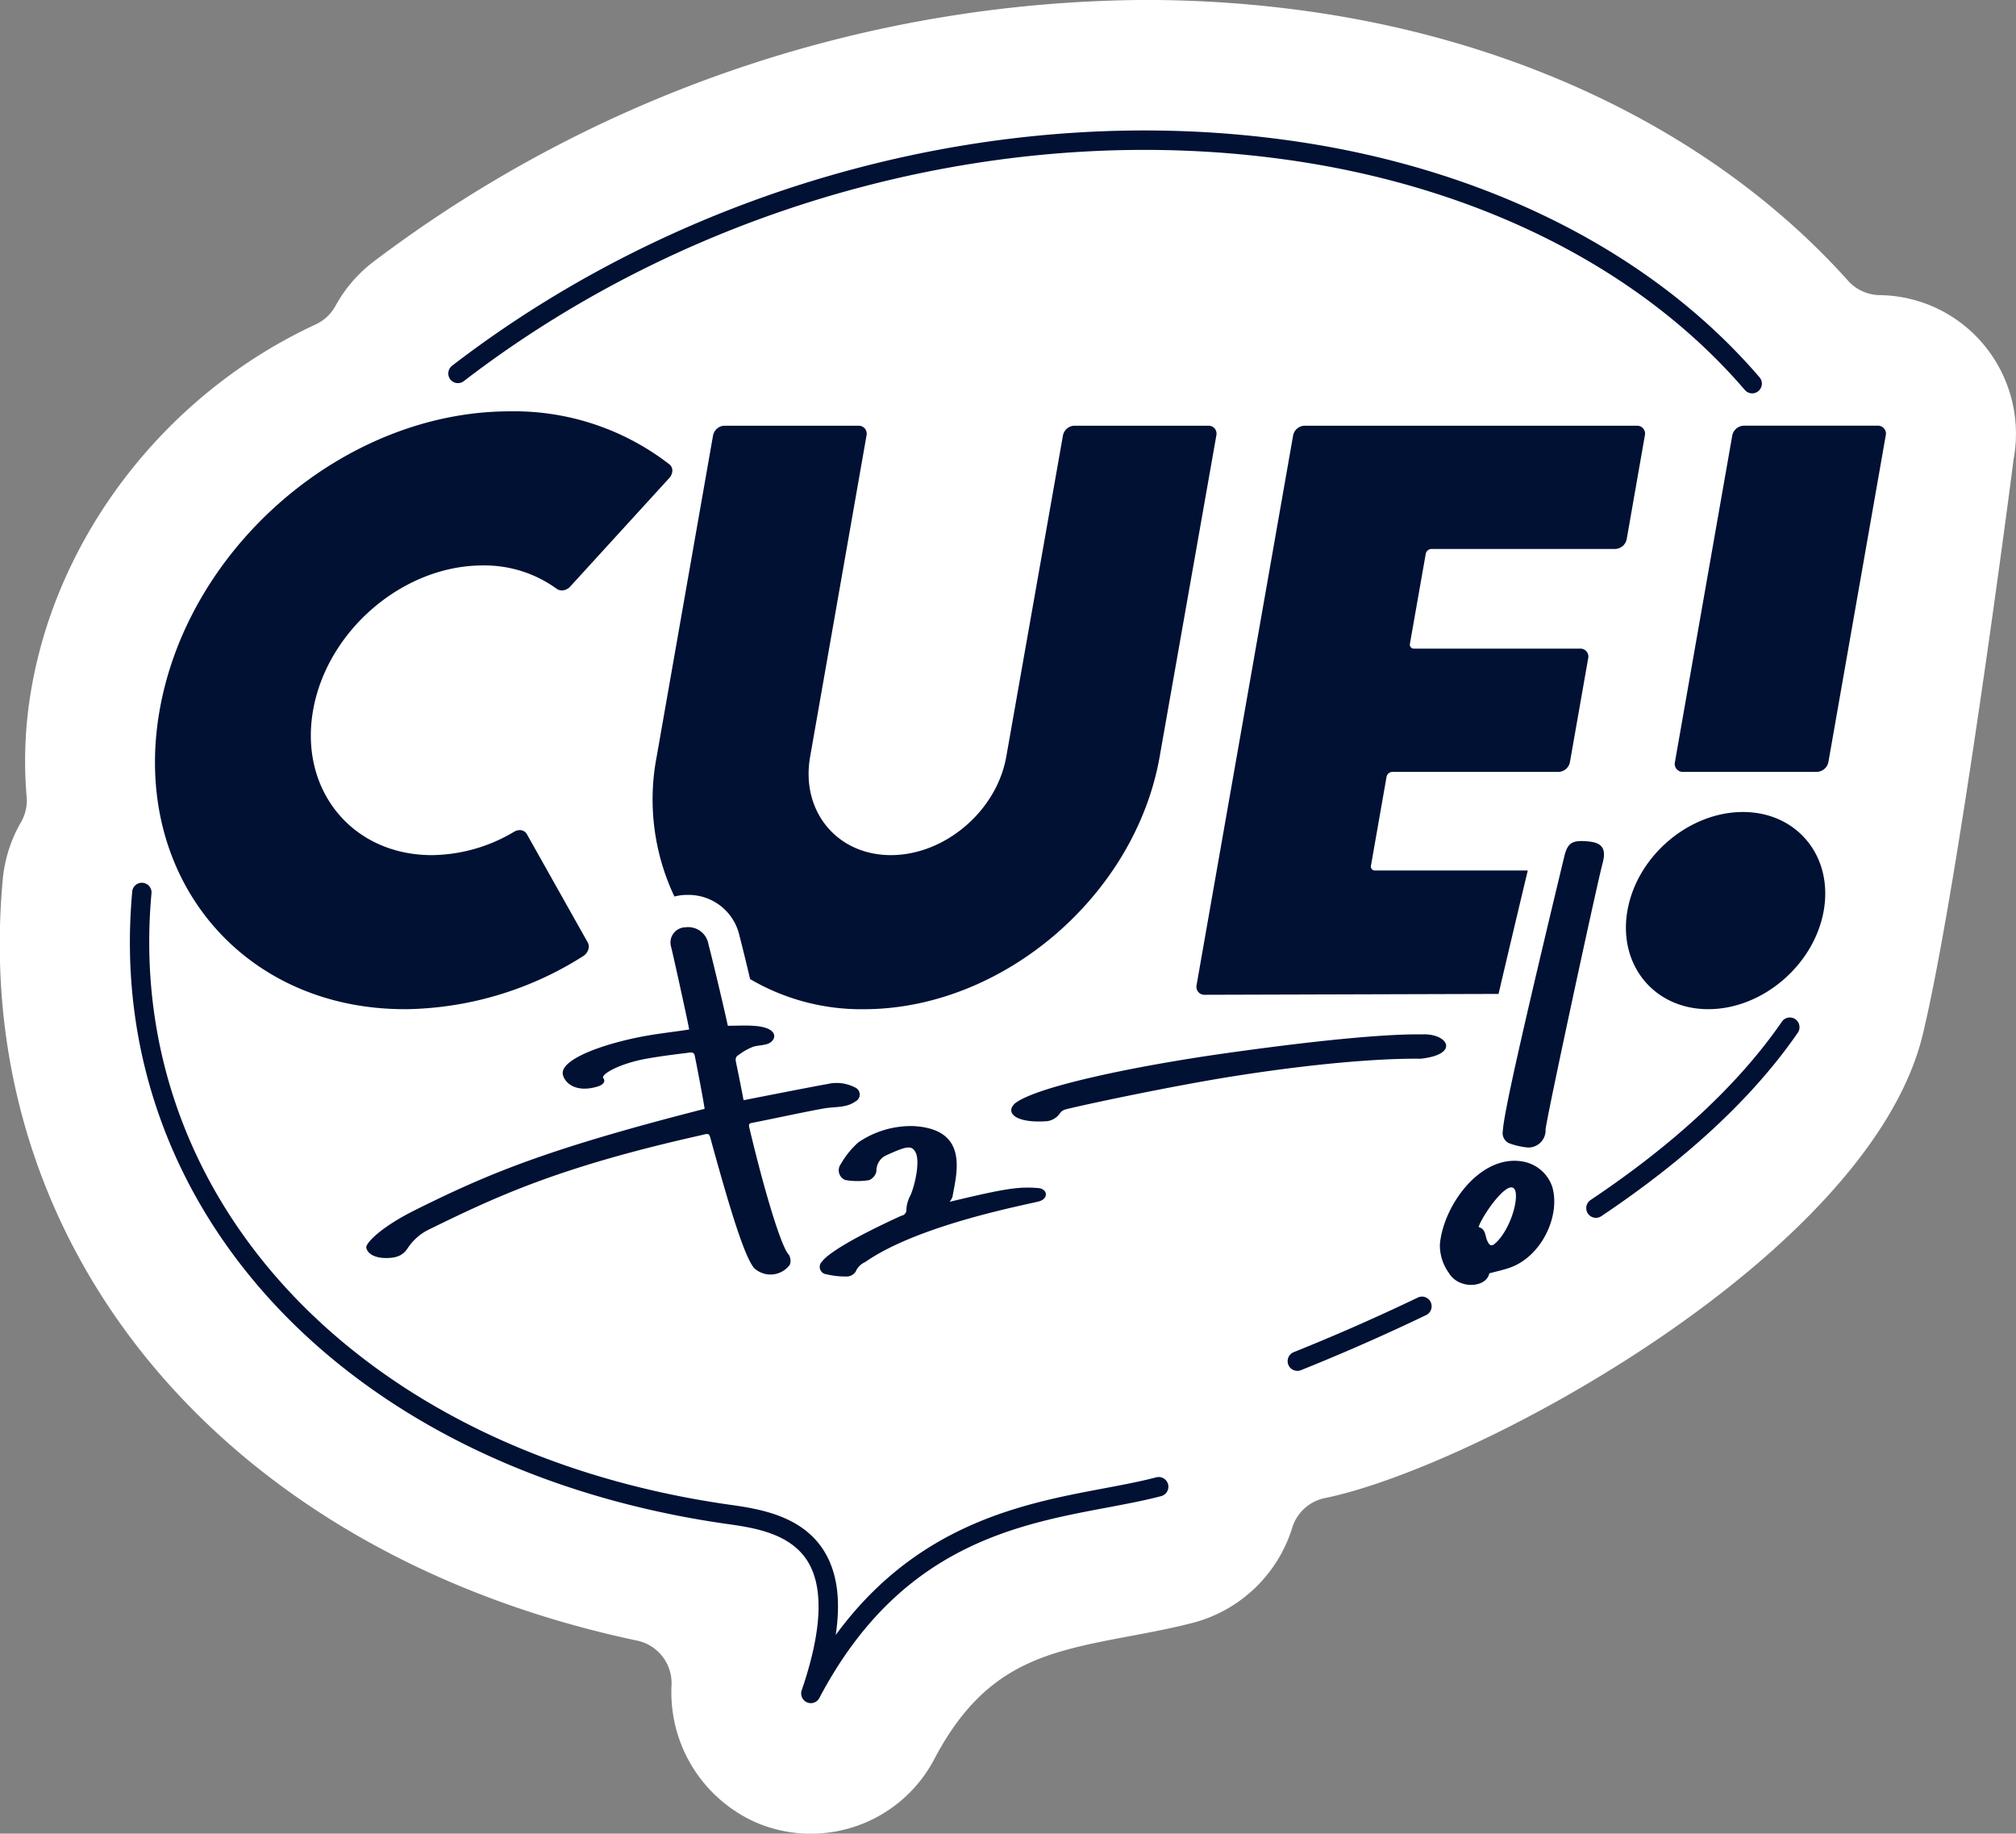 <?xml version="1.0"?>
<svg xmlns="http://www.w3.org/2000/svg" width="264.97" height="240.969">
  <rect width="100%" height="100%" fill="#808080" stroke="none"/>
  <path d="M106.57 240.978a18.224 18.224 0 01-7.24-1.492 18.7 18.7 0 01-11.07-18 5.71 5.71 0 00-4.51-5.88C29.44 204.115-4.07 163.922.36 115.589a18.4 18.4 0 012.39-7.523 5.719 5.719 0 00.75-3.36 55.41 55.41 0 01.65-14.349C7.74 69.924 22.05 51.64 41.48 42.64a5.715 5.715 0 002.61-2.435 18.383 18.383 0 014.94-5.767A169.633 169.633 0 01150.49-.006a153.858 153.858 0 0122.9 1.7c28.32 4.273 53 16.772 69.51 35.2a5.671 5.671 0 004.15 1.889 18.107 18.107 0 0113.67 6.5 18.3 18.3 0 013.98 14.82 1.67 1.67 0 00-.04.223c-.29 2.285-7.27 56.188-11.94 75.608-6.95 28.884-58.62 56.857-78.58 60.936a5.682 5.682 0 00-4.3 3.905 18.606 18.606 0 01-12.88 12.442c-2.79.734-5.57 1.255-8.26 1.762-11.19 2.1-19.28 3.623-25.9 16.193a18.322 18.322 0 01-16.23 9.806z" fill-rule="evenodd" fill="#fff"/>
  <path d="M120.07 147.985a12.271 12.271 0 00-7.27 2.153 11.44 11.44 0 00-2.29 2.837 1.377 1.377 0 00.58 2.095 9.239 9.239 0 003.13.018 1.578 1.578 0 00.97-1.175 2.229 2.229 0 011.23-2.06c2.72-1.231 3.37-1.383 3.89-.465.65 1.132-.01 4.2-.63 5.668a4.446 4.446 0 00-.55 1.841.779.779 0 01-.67.872c-6.97 3.189-9.74 5.095-10.41 6.009a.97.97 0 00.54 1.674 10.756 10.756 0 002.76.3 1.407 1.407 0 001.11-.633 2.386 2.386 0 011.25-1.261c7.13-4.993 21.68-7.621 22.92-8 1.19-.361 1.09-1.629-.2-1.73-2.56-.2-4.29.048-11.62 1.811a2.627 2.627 0 00.38-.665c.54-3.104 2.23-8.874-5.12-9.289zm-21.12-.443c1.58-.293 7.86-1.65 9.59-1.914 1.33-.2 2.74-.052 3.86-.864a1.013 1.013 0 00-.03-1.86 5.25 5.25 0 00-3.68-.429c-.95.139-10.47 2.014-10.96 2.111a261.56 261.56 0 00-.89-4.487c-.22-1.009-.26-1.157.37-1.554a7.42 7.42 0 011.85-1.008c.59-.155 1.24-.158 1.81-.347 1.16-.384 1.69-2.1-1.64-2.367-1.19-.095-2.38-.02-3.57-.02-.54-2.533-2.1-9.039-2.54-10.69a2.7 2.7 0 00-3.02-2.251 2 2 0 00-1.89 2.586c.29 1.142 2.25 10.045 2.37 10.844-2.69.424-4.88.595-7.84 1.277-5 1.153-9.22 2.983-8.75 4.714.31 1.137 1.82 2.36 4.61 1.486.6-.187 1.06-.609.69-1.092-.35-.465 2.08-1.923 5.83-2.575 2.28-.4 4.44-.63 5.37-.76.68-.095.76.059.86.577.28 1.382 1.14 5.872 1.26 6.8-20.87 5.332-28.46 8.535-38.04 13.3-4.56 2.266-6.52 4.373-6.43 4.937s.75 1.335 2.5 1.368 2.46-.526 3-1.376a7.02 7.02 0 012.7-2.354c8.76-4.279 16.88-8.169 35.77-12.4 1.16-.29 1.08-.295 1.38.8 2.79 10.156 4.45 15.194 5.61 16.633a3.152 3.152 0 004.71-.421 1.488 1.488 0 00-.32-1.547c-1.02-1.573-3.01-8.089-5-16.449-.13-.539.02-.587.46-.668zm53.47-48.115l7.45-42.208a1.089 1.089 0 00-.21-.9 1.073 1.073 0 00-.83-.374H141.2a1.578 1.578 0 00-1.49 1.274l-7.45 42.212c-1.26 7.137-8.06 12.945-15.17 12.945s-11.87-5.808-10.61-12.945l7.41-42.21a1.045 1.045 0 00-1.05-1.276H95.22a1.53 1.53 0 00-.97.374 1.617 1.617 0 00-.53.9l-7.41 42.21a29.809 29.809 0 002.33 18.387 6.464 6.464 0 011.26-.2c.14-.007.29-.01.43-.01a6.858 6.858 0 016.87 5.4c.25.935.83 3.287 1.39 5.661a28.878 28.878 0 0014.95 3.96c18.23-.005 35.67-14.896 38.88-33.2zm-99.22 33.2a44.576 44.576 0 0023.43-6.966 1.572 1.572 0 00.68-.841 1.194 1.194 0 00-.06-.966l-8.01-14.245a1.039 1.039 0 00-.93-.516 1.461 1.461 0 00-.73.207 21.464 21.464 0 01-10.82 3.077c-10.45 0-17.46-8.539-15.61-19.035s11.84-19.034 22.29-19.034a16.174 16.174 0 019.74 3.077 1.136 1.136 0 00.66.207 1.531 1.531 0 001.11-.516l13.01-14.249a1.482 1.482 0 00.41-.965 1.051 1.051 0 00-.39-.841A33.309 33.309 0 0067 54.056c-21.57 0-42.21 17.624-46.02 39.286s10.65 39.28 32.22 39.28zm160.6-61.756l2.39-13.649a1.034 1.034 0 00-1.04-1.276h-43.7a1.577 1.577 0 00-1.49 1.276l-12.69 72.236a1.1 1.1 0 00.22.9 1.062 1.062 0 00.83.372l38.64-.113c1-4.287 2.26-9.605 3.84-16.219h-20.08a.525.525 0 01-.53-.638l2.05-11.683a.8.8 0 01.75-.638h21.86a1.578 1.578 0 001.49-1.276l2.4-13.648a1.045 1.045 0 00-1.05-1.276h-21.85a.526.526 0 01-.53-.638l2.08-11.819a.783.783 0 01.74-.638h24.17a1.6 1.6 0 001.5-1.278zm-8.22 41.759c-5.65 23.529-7.93 33.715-8.06 36.007a1.466 1.466 0 001.01 1.671 10.074 10.074 0 002.27.494 2.261 2.261 0 002.34-2.362c.06-1.235 6.89-32.9 7.53-35.129.53-2.079-.43-2.6-1.98-2.74-2.07-.188-2.66.178-3.11 2.054zM60.96 50.086c30.93-23.781 71.87-34.583 109.51-28.9 24.51 3.7 45.41 14.38 58.86 30.063a1.274 1.274 0 00.97.444 1.23 1.23 0 00.82-.309 1.271 1.271 0 00.14-1.8c-13.85-16.147-35.3-27.128-60.41-30.922-38.31-5.789-79.96 5.2-111.43 29.4a1.283 1.283 0 00-.24 1.788 1.267 1.267 0 001.78.236zm168.12 56.625c-7.12 0-13.93 5.813-15.18 12.956s3.51 12.955 10.63 12.955 13.92-5.812 15.17-12.955-3.51-12.956-10.62-12.956zm5.12 27.552c-5.61 8.145-14.07 16.032-25.15 23.442a1.281 1.281 0 00-.35 1.769 1.265 1.265 0 001.76.355c11.34-7.59 20.03-15.7 25.83-24.112a1.285 1.285 0 00-.32-1.776 1.27 1.27 0 00-1.77.322zm-33.74 18.445c-5.76-1.317-10.77 5.709-11.21 10.816a6.224 6.224 0 001.21 3.806c1.31 2.155 4.92 1.908 5.28.01.91-.247 1.81-.437 2.67-.734 4.18-1.44 6.71-6.8 5.62-10.6a4.994 4.994 0 00-3.57-3.298zm-3.89 10.648c-.57.523-.82.32-1.12-.357-.27-.614-.16-1.464-1.11-1.751.38-1.306 3.48-5.865 4.57-5.127.95.648-.19 5.254-2.34 7.235zM246.8 55.941h-17.62a1.6 1.6 0 00-1.5 1.276l-7.54 42.945a1.045 1.045 0 001.05 1.275h17.62a1.6 1.6 0 001.5-1.275l7.54-42.945a1.045 1.045 0 00-1.05-1.276zm-94.83 138.204c-2.08.547-4.41.986-6.88 1.451-10.55 1.983-24.51 4.607-35.25 19.269.69-4.588.19-8.209-1.49-10.968-2.93-4.8-8.72-5.625-12.56-6.17l-.95-.138c-47.79-7.219-78.6-40.2-74.93-80.193a1.27 1.27 0 10-2.53-.234c-3.8 41.41 27.9 75.52 77.08 82.95l.98.142c3.56.5 8.44 1.2 10.74 4.975 2.12 3.475 1.84 9.16-.81 16.9a1.275 1.275 0 00.7 1.586 1.214 1.214 0 00.5.106 1.253 1.253 0 001.12-.68c10.49-19.887 25.67-22.741 37.87-25.033 2.51-.474 4.89-.922 7.05-1.492a1.276 1.276 0 00-.64-2.471zm34.78-55.014c5.14-.574 3.58-3.293.28-3.2-.82.023-6.38-.279-26.01 2.492-11.89 1.68-24.94 4.4-27.65 6.607-1.31 1.263.22 2.607 4.24 2.312a2.448 2.448 0 001.75-1.108 1.3 1.3 0 01.63-.423c1.92-.512 14.21-3.148 22.68-4.462 16.18-2.511 23.86-2.194 24.08-2.218zm-.4 31.389a271.78 271.78 0 01-16.31 7.175 1.275 1.275 0 10.95 2.367 273.58 273.58 0 0016.46-7.243 1.281 1.281 0 00.59-1.7 1.261 1.261 0 00-1.69-.599z" fill="#001133" fill-rule="evenodd"/>
</svg>
